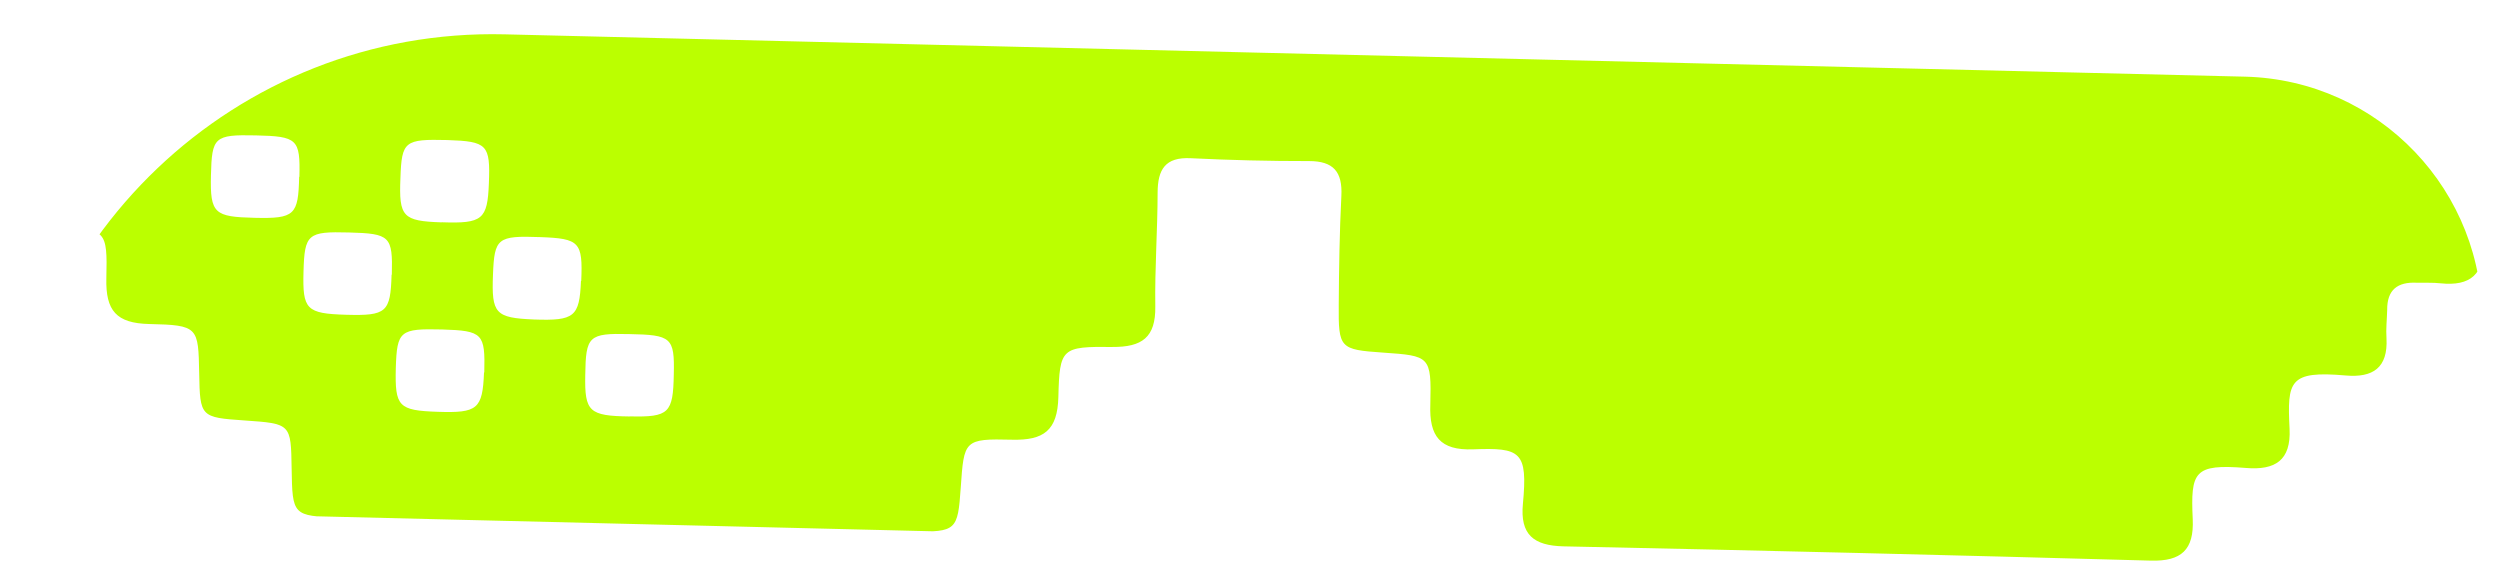 <?xml version="1.0" encoding="UTF-8"?> <svg xmlns="http://www.w3.org/2000/svg" width="109" height="25" viewBox="0 0 109 25" fill="none"> <g clip-path="url(#clip0_50_46)"> <path d="M54.869 2.296L105.842 3.536C108.448 3.622 108.451 3.622 108.395 6.275C108.359 7.719 108.271 9.166 108.289 10.609C108.317 11.963 107.708 12.487 106.407 12.352C106.068 12.314 105.719 12.336 105.376 12.327C104.535 12.284 104.072 12.632 104.081 13.516C104.071 13.929 104.022 14.344 104.051 14.754C104.119 16.033 103.462 16.476 102.271 16.371C99.795 16.154 99.722 16.618 99.825 18.694C99.894 20.076 99.196 20.51 97.921 20.403C95.654 20.221 95.508 20.562 95.603 22.641C95.662 23.965 95.114 24.48 93.777 24.443C85.247 24.205 76.712 23.998 68.17 23.821C66.859 23.789 66.27 23.308 66.399 21.965C66.615 19.676 66.298 19.512 64.227 19.591C62.788 19.644 62.31 19.024 62.362 17.634C62.414 15.52 62.345 15.515 60.291 15.373C58.417 15.243 58.353 15.188 58.369 13.284C58.38 11.701 58.404 10.119 58.484 8.537C58.536 7.491 58.139 7.022 57.072 7.023C55.351 7.025 53.631 6.983 51.912 6.898C50.804 6.844 50.478 7.387 50.472 8.392C50.47 10.044 50.346 11.697 50.371 13.361C50.391 14.716 49.792 15.137 48.492 15.128C46.29 15.105 46.197 15.172 46.145 17.308C46.109 18.776 45.502 19.205 44.126 19.171C42.032 19.12 42.03 19.193 41.888 21.266C41.759 23.114 41.703 23.208 39.773 23.165C31.453 22.978 23.13 22.776 14.804 22.558C12.756 22.508 12.749 22.458 12.715 20.423C12.685 18.472 12.685 18.472 10.651 18.331C8.742 18.2 8.719 18.173 8.685 16.279C8.646 14.255 8.648 14.175 6.5 14.127C5.075 14.092 4.602 13.549 4.637 12.135C4.688 10.018 4.616 10.016 2.569 9.87C0.704 9.695 0.64 9.644 0.656 7.74C0.666 6.157 0.704 4.574 0.771 2.993C0.846 1.186 0.994 1.059 2.865 1.032C3.346 1.044 3.828 1.056 4.309 1.067L54.869 2.296ZM13.054 7.708C13.094 6.065 12.967 5.943 11.152 5.903C9.336 5.863 9.238 5.979 9.197 7.649C9.157 9.319 9.352 9.454 11.102 9.497C12.853 9.539 13.006 9.375 13.043 7.712L13.054 7.708ZM19.266 9.691C21.035 9.753 21.254 9.575 21.315 7.997C21.383 6.305 21.245 6.164 19.503 6.106C17.645 6.061 17.513 6.149 17.459 7.758C17.387 9.458 17.558 9.638 19.255 9.695L19.266 9.691ZM17.084 11.975C17.125 10.301 17.013 10.183 15.217 10.136C13.421 10.088 13.277 10.196 13.233 11.843C13.189 13.49 13.345 13.674 15.099 13.724C16.853 13.774 17.026 13.614 17.073 11.978L17.084 11.975ZM25.342 12.248C25.414 10.552 25.268 10.399 23.553 10.338C21.688 10.27 21.555 10.378 21.494 11.975C21.426 13.675 21.593 13.859 23.282 13.93C25.047 13.992 25.265 13.814 25.33 12.252L25.342 12.248ZM21.115 16.237C21.156 14.544 21.052 14.419 19.279 14.365C17.437 14.32 17.308 14.42 17.257 16.044C17.216 17.729 17.369 17.898 19.092 17.955C20.815 18.012 21.041 17.841 21.103 16.241L21.115 16.237ZM27.462 18.154C29.171 18.196 29.347 18.009 29.377 16.327C29.416 14.714 29.277 14.6 27.427 14.566C25.665 14.524 25.54 14.651 25.517 16.356C25.486 17.95 25.684 18.134 27.451 18.158L27.462 18.154Z" fill="#BBFF00"></path> </g> <defs> <clipPath id="clip0_50_46"> <path d="M0.285 22.182C0.57 10.474 10.292 1.213 22.001 1.497L97.875 3.342C103.729 3.484 108.36 8.345 108.217 14.2V14.2C108.075 20.054 103.214 24.684 97.36 24.542L0.285 22.182V22.182Z" fill="white"></path> </clipPath> </defs> </svg> 